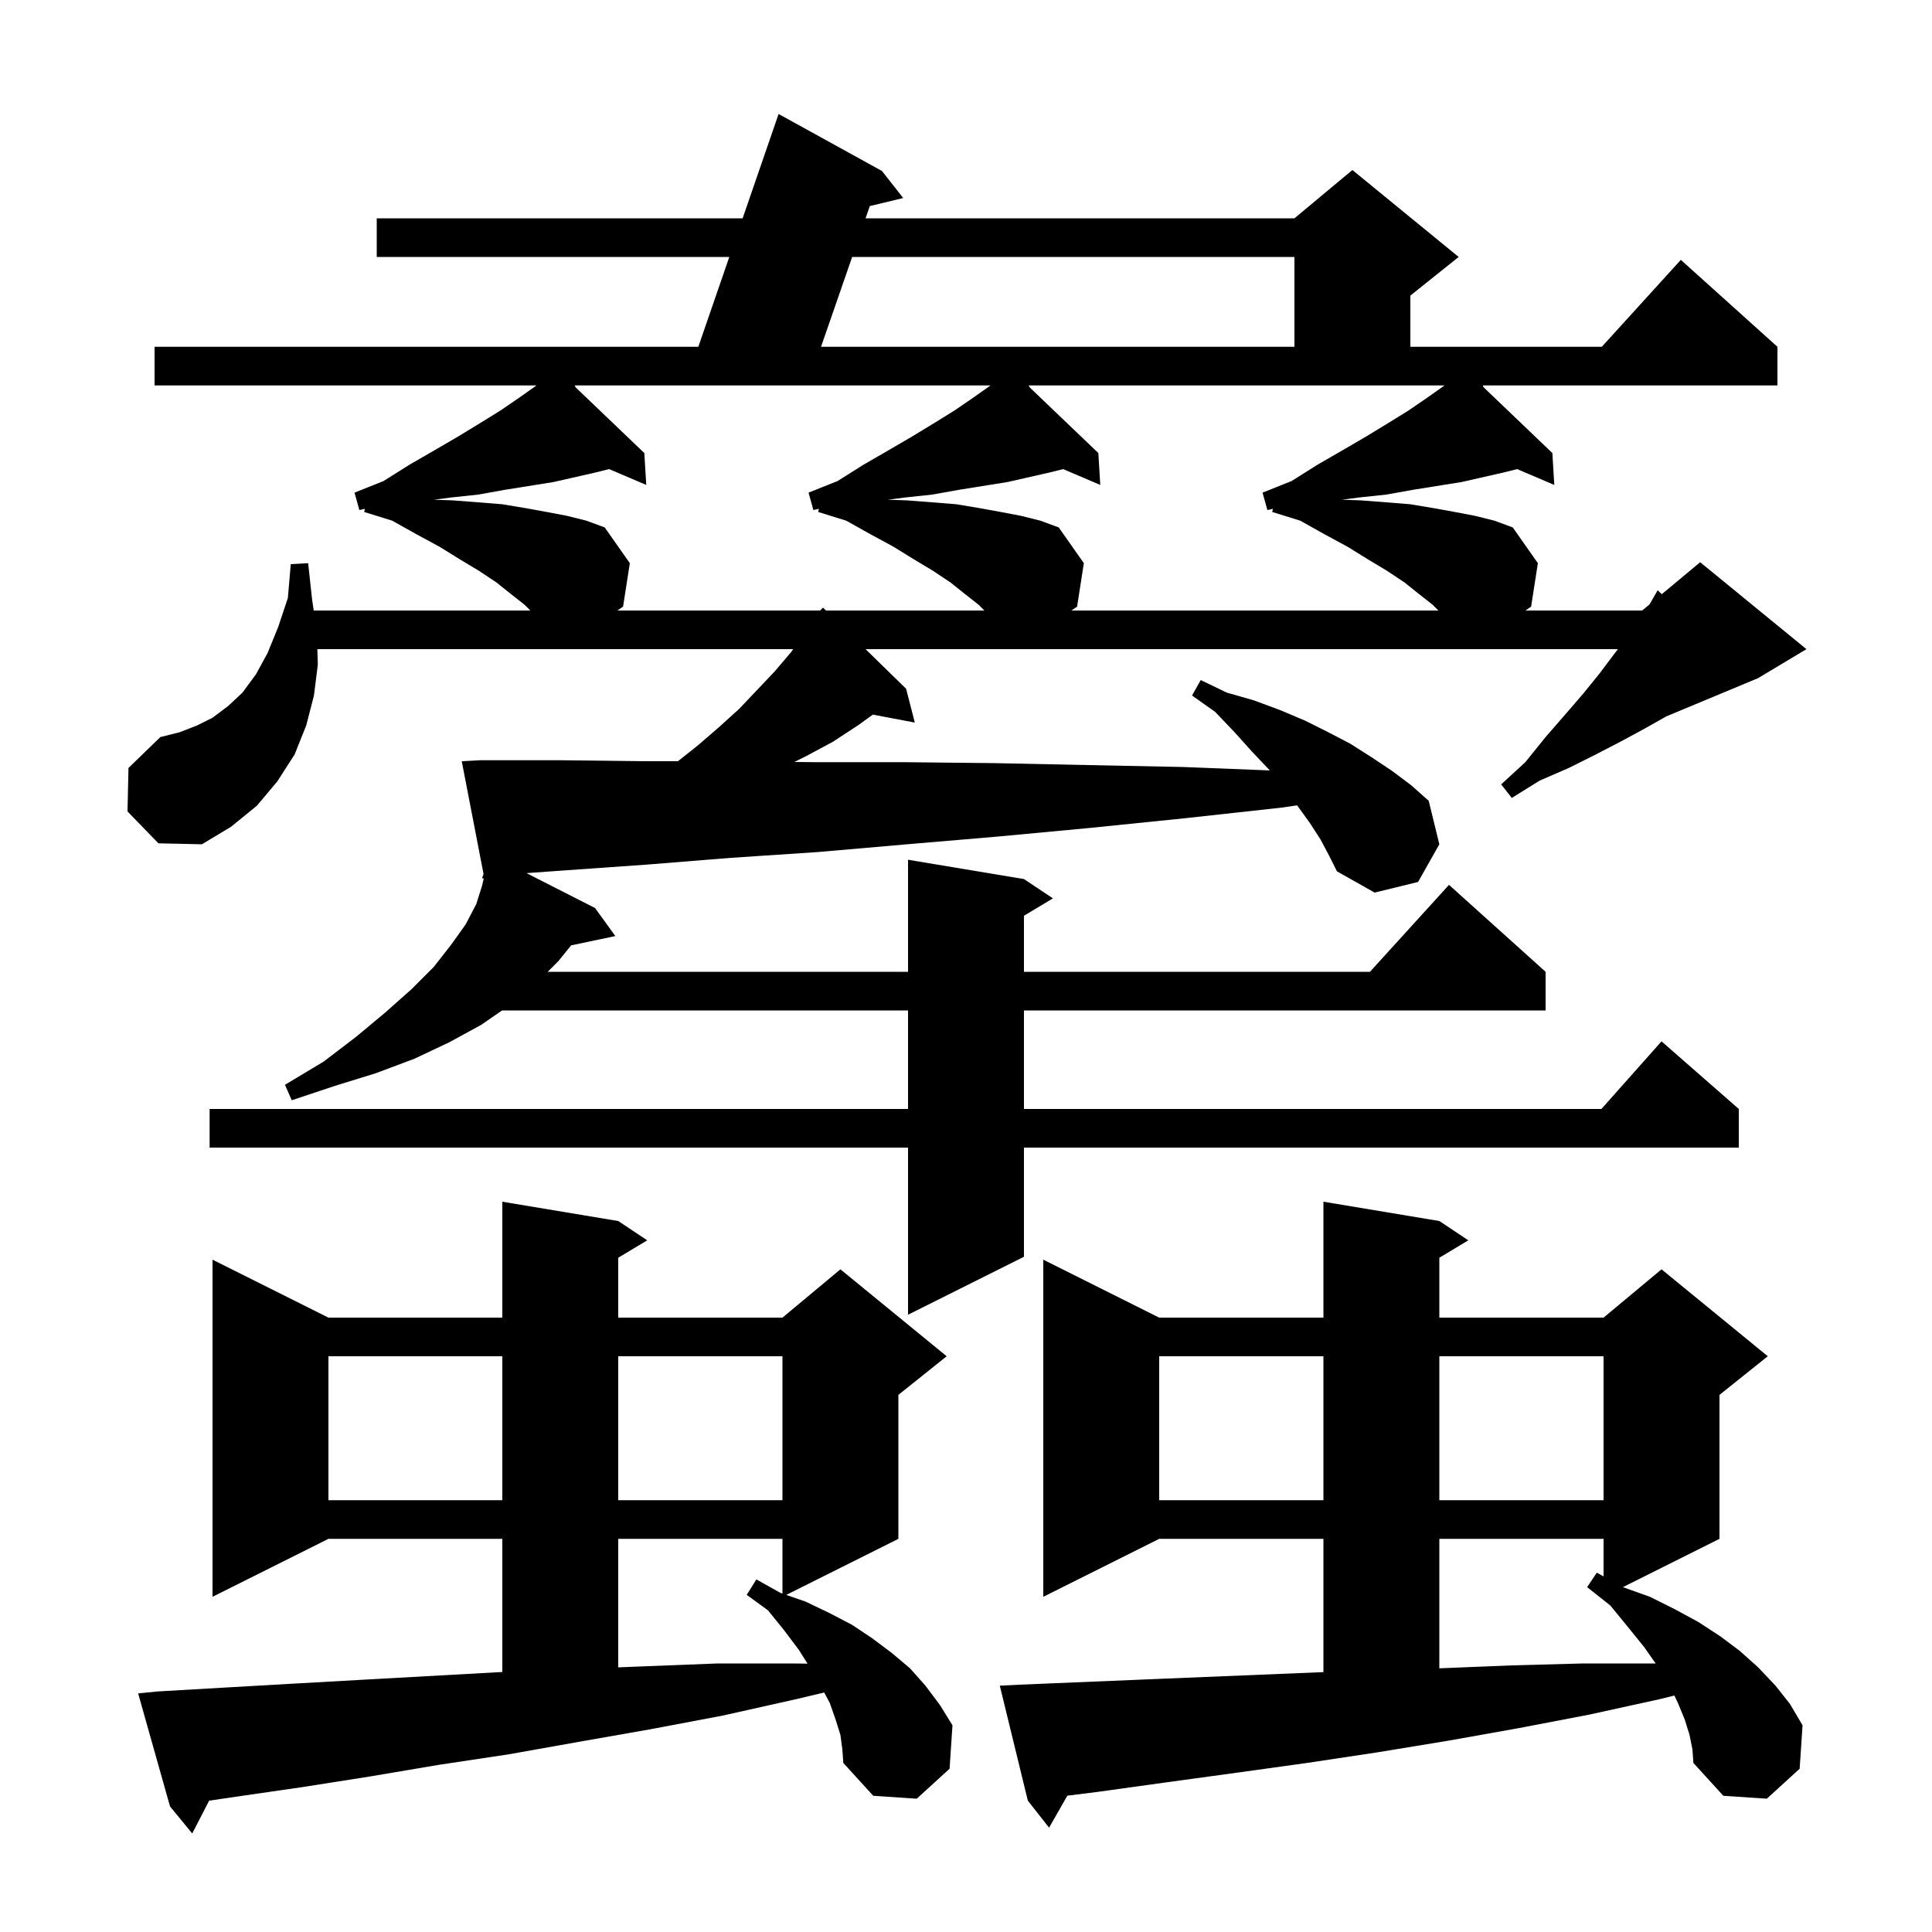 <svg xmlns="http://www.w3.org/2000/svg" xmlns:xlink="http://www.w3.org/1999/xlink" version="1.1" baseProfile="full" viewBox="0 0 200 200" width="200" height="200"><g fill="currentColor"><path d="M 87.0 179.6 L 86.5 178.0 L 85.9 176.3 L 85.322 175.208 L 82.4 175.9 L 74.8 177.6 L 67.4 179.0 L 60.0 180.3 L 52.7 181.6 L 45.4 182.7 L 38.3 183.9 L 31.3 185.0 L 24.4 186.0 L 21.651 186.404 L 19.9 189.8 L 17.6 187.0 L 14.3 175.3 L 16.3 175.1 L 23.2 174.7 L 30.2 174.3 L 37.3 173.9 L 51.7 173.1 L 52.0 173.088 L 52.0 159.3 L 34.0 159.3 L 22.0 165.3 L 22.0 130.4 L 34.0 136.4 L 52.0 136.4 L 52.0 124.4 L 64.0 126.4 L 67.0 128.4 L 64.0 130.2 L 64.0 136.4 L 81.0 136.4 L 87.0 131.4 L 98.0 140.4 L 93.0 144.4 L 93.0 159.3 L 81.391 165.105 L 83.4 165.8 L 85.9 167.0 L 88.2 168.2 L 90.3 169.6 L 92.3 171.1 L 94.2 172.7 L 95.8 174.5 L 97.3 176.5 L 98.6 178.6 L 98.3 183.1 L 94.9 186.2 L 90.4 185.9 L 87.3 182.5 L 87.2 181.1 Z M 174.9 179.6 L 174.4 178.0 L 173.7 176.3 L 173.332 175.522 L 171.8 175.9 L 164.5 177.5 L 157.2 178.9 L 149.9 180.2 L 142.6 181.4 L 135.3 182.5 L 128.1 183.5 L 120.8 184.5 L 113.6 185.5 L 110.492 185.888 L 108.6 189.2 L 106.4 186.4 L 103.5 174.5 L 105.5 174.4 L 119.9 173.8 L 137.0 173.097 L 137.0 159.3 L 120.0 159.3 L 108.0 165.3 L 108.0 130.4 L 120.0 136.4 L 137.0 136.4 L 137.0 124.4 L 149.0 126.4 L 152.0 128.4 L 149.0 130.2 L 149.0 136.4 L 166.0 136.4 L 172.0 131.4 L 183.0 140.4 L 178.0 144.4 L 178.0 159.3 L 168.0 164.3 L 170.8 165.3 L 173.4 166.6 L 175.8 167.9 L 178.1 169.4 L 180.1 170.9 L 182.0 172.6 L 183.8 174.5 L 185.3 176.4 L 186.6 178.6 L 186.3 183.1 L 182.9 186.2 L 178.4 185.9 L 175.3 182.5 L 175.2 181.1 Z M 149.0 159.3 L 149.0 172.703 L 149.1 172.7 L 156.5 172.4 L 163.9 172.2 L 171.3 172.2 L 171.391 172.201 L 170.2 170.5 L 168.5 168.4 L 166.7 166.2 L 164.3 164.3 L 165.3 162.8 L 166.0 163.189 L 166.0 159.3 Z M 64.0 159.3 L 64.0 172.604 L 66.6 172.5 L 74.3 172.2 L 82.0 172.2 L 83.597 172.22 L 82.7 170.8 L 81.2 168.8 L 79.5 166.7 L 77.3 165.1 L 78.3 163.5 L 80.8 164.9 L 81.0 164.969 L 81.0 159.3 Z M 120.0 140.4 L 120.0 155.3 L 137.0 155.3 L 137.0 140.4 Z M 149.0 140.4 L 149.0 155.3 L 166.0 155.3 L 166.0 140.4 Z M 34.0 140.4 L 34.0 155.3 L 52.0 155.3 L 52.0 140.4 Z M 64.0 140.4 L 64.0 155.3 L 81.0 155.3 L 81.0 140.4 Z M 136.7 86.9 L 135.6 85.2 L 134.3 83.4 L 134.277 83.37 L 132.7 83.6 L 122.7 84.7 L 112.9 85.7 L 103.3 86.6 L 93.9 87.4 L 84.7 88.2 L 75.7 88.8 L 67.0 89.5 L 58.5 90.1 L 54.503 90.386 L 61.6 94.0 L 63.7 96.9 L 59.121 97.864 L 57.8 99.5 L 56.7 100.6 L 94.0 100.6 L 94.0 89.0 L 106.0 91.0 L 109.0 93.0 L 106.0 94.8 L 106.0 100.6 L 141.818 100.6 L 150.0 91.6 L 160.0 100.6 L 160.0 104.6 L 106.0 104.6 L 106.0 114.8 L 165.778 114.8 L 172.0 107.8 L 180.0 114.8 L 180.0 118.8 L 106.0 118.8 L 106.0 130.1 L 94.0 136.1 L 94.0 118.8 L 21.7 118.8 L 21.7 114.8 L 94.0 114.8 L 94.0 104.6 L 51.975 104.6 L 49.8 106.1 L 46.5 107.9 L 42.9 109.6 L 38.9 111.1 L 34.7 112.4 L 30.2 113.9 L 29.5 112.3 L 33.5 109.9 L 36.9 107.3 L 39.9 104.8 L 42.6 102.4 L 44.9 100.1 L 46.7 97.8 L 48.2 95.7 L 49.3 93.6 L 49.9 91.7 L 50.077 90.947 L 49.9 90.9 L 50.057 90.48 L 47.8 78.8 L 49.7 78.7 L 58.1 78.7 L 66.6 78.8 L 70.179 78.8 L 72.2 77.2 L 74.4 75.3 L 76.5 73.4 L 78.4 71.4 L 80.2 69.5 L 81.9 67.5 L 82.114 67.2 L 32.853 67.2 L 32.9 68.8 L 32.5 72.0 L 31.7 75.1 L 30.5 78.1 L 28.7 80.9 L 26.6 83.4 L 23.9 85.6 L 20.9 87.4 L 16.4 87.3 L 13.2 84.0 L 13.3 79.5 L 16.6 76.3 L 18.6 75.8 L 20.4 75.1 L 22.0 74.3 L 23.6 73.1 L 25.1 71.7 L 26.5 69.8 L 27.7 67.6 L 28.8 64.9 L 29.8 61.9 L 30.1 58.4 L 31.9 58.3 L 32.3 62.0 L 32.476 63.2 L 54.9 63.2 L 54.3 62.6 L 52.9 61.5 L 51.4 60.3 L 49.6 59.1 L 47.6 57.9 L 45.5 56.6 L 43.1 55.3 L 40.6 53.9 L 37.7 53.0 L 37.772 52.675 L 37.2 52.8 L 36.7 51.0 L 39.7 49.8 L 42.4 48.1 L 45.0 46.6 L 47.4 45.2 L 49.7 43.8 L 51.8 42.5 L 53.7 41.2 L 55.4 40.0 L 55.533 39.9 L 16.0 39.9 L 16.0 35.9 L 72.29 35.9 L 75.497 26.6 L 39.0 26.6 L 39.0 22.6 L 76.876 22.6 L 80.6 11.8 L 91.3 17.7 L 93.5 20.5 L 90.041 21.333 L 89.602 22.6 L 134.0 22.6 L 140.0 17.6 L 151.0 26.6 L 146.0 30.6 L 146.0 35.9 L 165.818 35.9 L 174.0 26.9 L 184.0 35.9 L 184.0 39.9 L 153.49 39.9 L 153.587 40.096 L 160.7 46.9 L 160.9 50.2 L 157.055 48.561 L 155.7 48.9 L 151.3 49.9 L 146.3 50.7 L 143.5 51.2 L 140.7 51.5 L 138.922 51.729 L 140.9 51.8 L 143.5 52.0 L 146.0 52.2 L 148.4 52.6 L 150.6 53.0 L 152.7 53.4 L 154.7 53.9 L 156.6 54.6 L 159.2 58.3 L 158.5 62.8 L 157.915 63.2 L 170.0 63.2 L 170.746 62.578 L 170.8 62.5 L 171.6 61.1 L 172.029 61.509 L 176.0 58.2 L 187.0 67.2 L 182.0 70.2 L 172.488 74.163 L 170.3 75.4 L 167.9 76.7 L 165.2 78.1 L 162.4 79.5 L 159.4 80.8 L 156.5 82.6 L 155.4 81.2 L 157.9 78.9 L 160.0 76.3 L 162.0 74.0 L 163.9 71.8 L 165.6 69.7 L 167.1 67.7 L 167.489 67.2 L 89.602 67.2 L 93.8 71.3 L 94.7 74.8 L 90.36 73.977 L 88.8 75.1 L 86.2 76.8 L 83.4 78.3 L 82.246 78.877 L 84.3 78.9 L 93.5 78.9 L 103.0 79.0 L 112.6 79.2 L 122.5 79.4 L 131.443 79.754 L 131.4 79.7 L 129.6 77.8 L 127.8 75.8 L 125.8 73.7 L 123.4 72.0 L 124.3 70.4 L 127.0 71.7 L 129.8 72.5 L 132.5 73.5 L 135.1 74.6 L 137.5 75.8 L 139.8 77.0 L 142.0 78.4 L 144.1 79.8 L 146.1 81.3 L 147.9 82.9 L 149.0 87.4 L 146.8 91.3 L 142.3 92.4 L 138.4 90.2 L 137.6 88.6 Z M 59.49 39.9 L 59.587 40.096 L 66.7 46.9 L 66.9 50.2 L 63.055 48.561 L 61.7 48.9 L 57.3 49.9 L 52.3 50.7 L 49.5 51.2 L 46.7 51.5 L 44.922 51.729 L 46.9 51.8 L 49.5 52.0 L 52.0 52.2 L 54.4 52.6 L 56.6 53.0 L 58.7 53.4 L 60.7 53.9 L 62.6 54.6 L 65.2 58.3 L 64.5 62.8 L 63.915 63.2 L 84.9 63.2 L 85.2 62.9 L 85.507 63.2 L 101.9 63.2 L 101.3 62.6 L 99.9 61.5 L 98.4 60.3 L 96.6 59.1 L 94.6 57.9 L 92.5 56.6 L 90.1 55.3 L 87.6 53.9 L 84.7 53.0 L 84.772 52.675 L 84.2 52.8 L 83.7 51.0 L 86.7 49.8 L 89.4 48.1 L 92.0 46.6 L 94.4 45.2 L 96.7 43.8 L 98.8 42.5 L 100.7 41.2 L 102.4 40.0 L 102.533 39.9 Z M 106.587 40.096 L 113.7 46.9 L 113.9 50.2 L 110.055 48.561 L 108.7 48.9 L 104.3 49.9 L 99.3 50.7 L 96.5 51.2 L 93.7 51.5 L 91.922 51.729 L 93.9 51.8 L 96.5 52.0 L 99.0 52.2 L 101.4 52.6 L 103.6 53.0 L 105.7 53.4 L 107.7 53.9 L 109.6 54.6 L 112.2 58.3 L 111.5 62.8 L 110.915 63.2 L 148.9 63.2 L 148.3 62.6 L 146.9 61.5 L 145.4 60.3 L 143.6 59.1 L 141.6 57.9 L 139.5 56.6 L 137.1 55.3 L 134.6 53.9 L 131.7 53.0 L 131.772 52.675 L 131.2 52.8 L 130.7 51.0 L 133.7 49.8 L 136.4 48.1 L 139.0 46.6 L 141.4 45.2 L 143.7 43.8 L 145.8 42.5 L 147.7 41.2 L 149.4 40.0 L 149.533 39.9 L 106.49 39.9 Z M 88.216 26.6 L 84.993 35.9 L 134.0 35.9 L 134.0 26.6 Z "/></g></svg>
